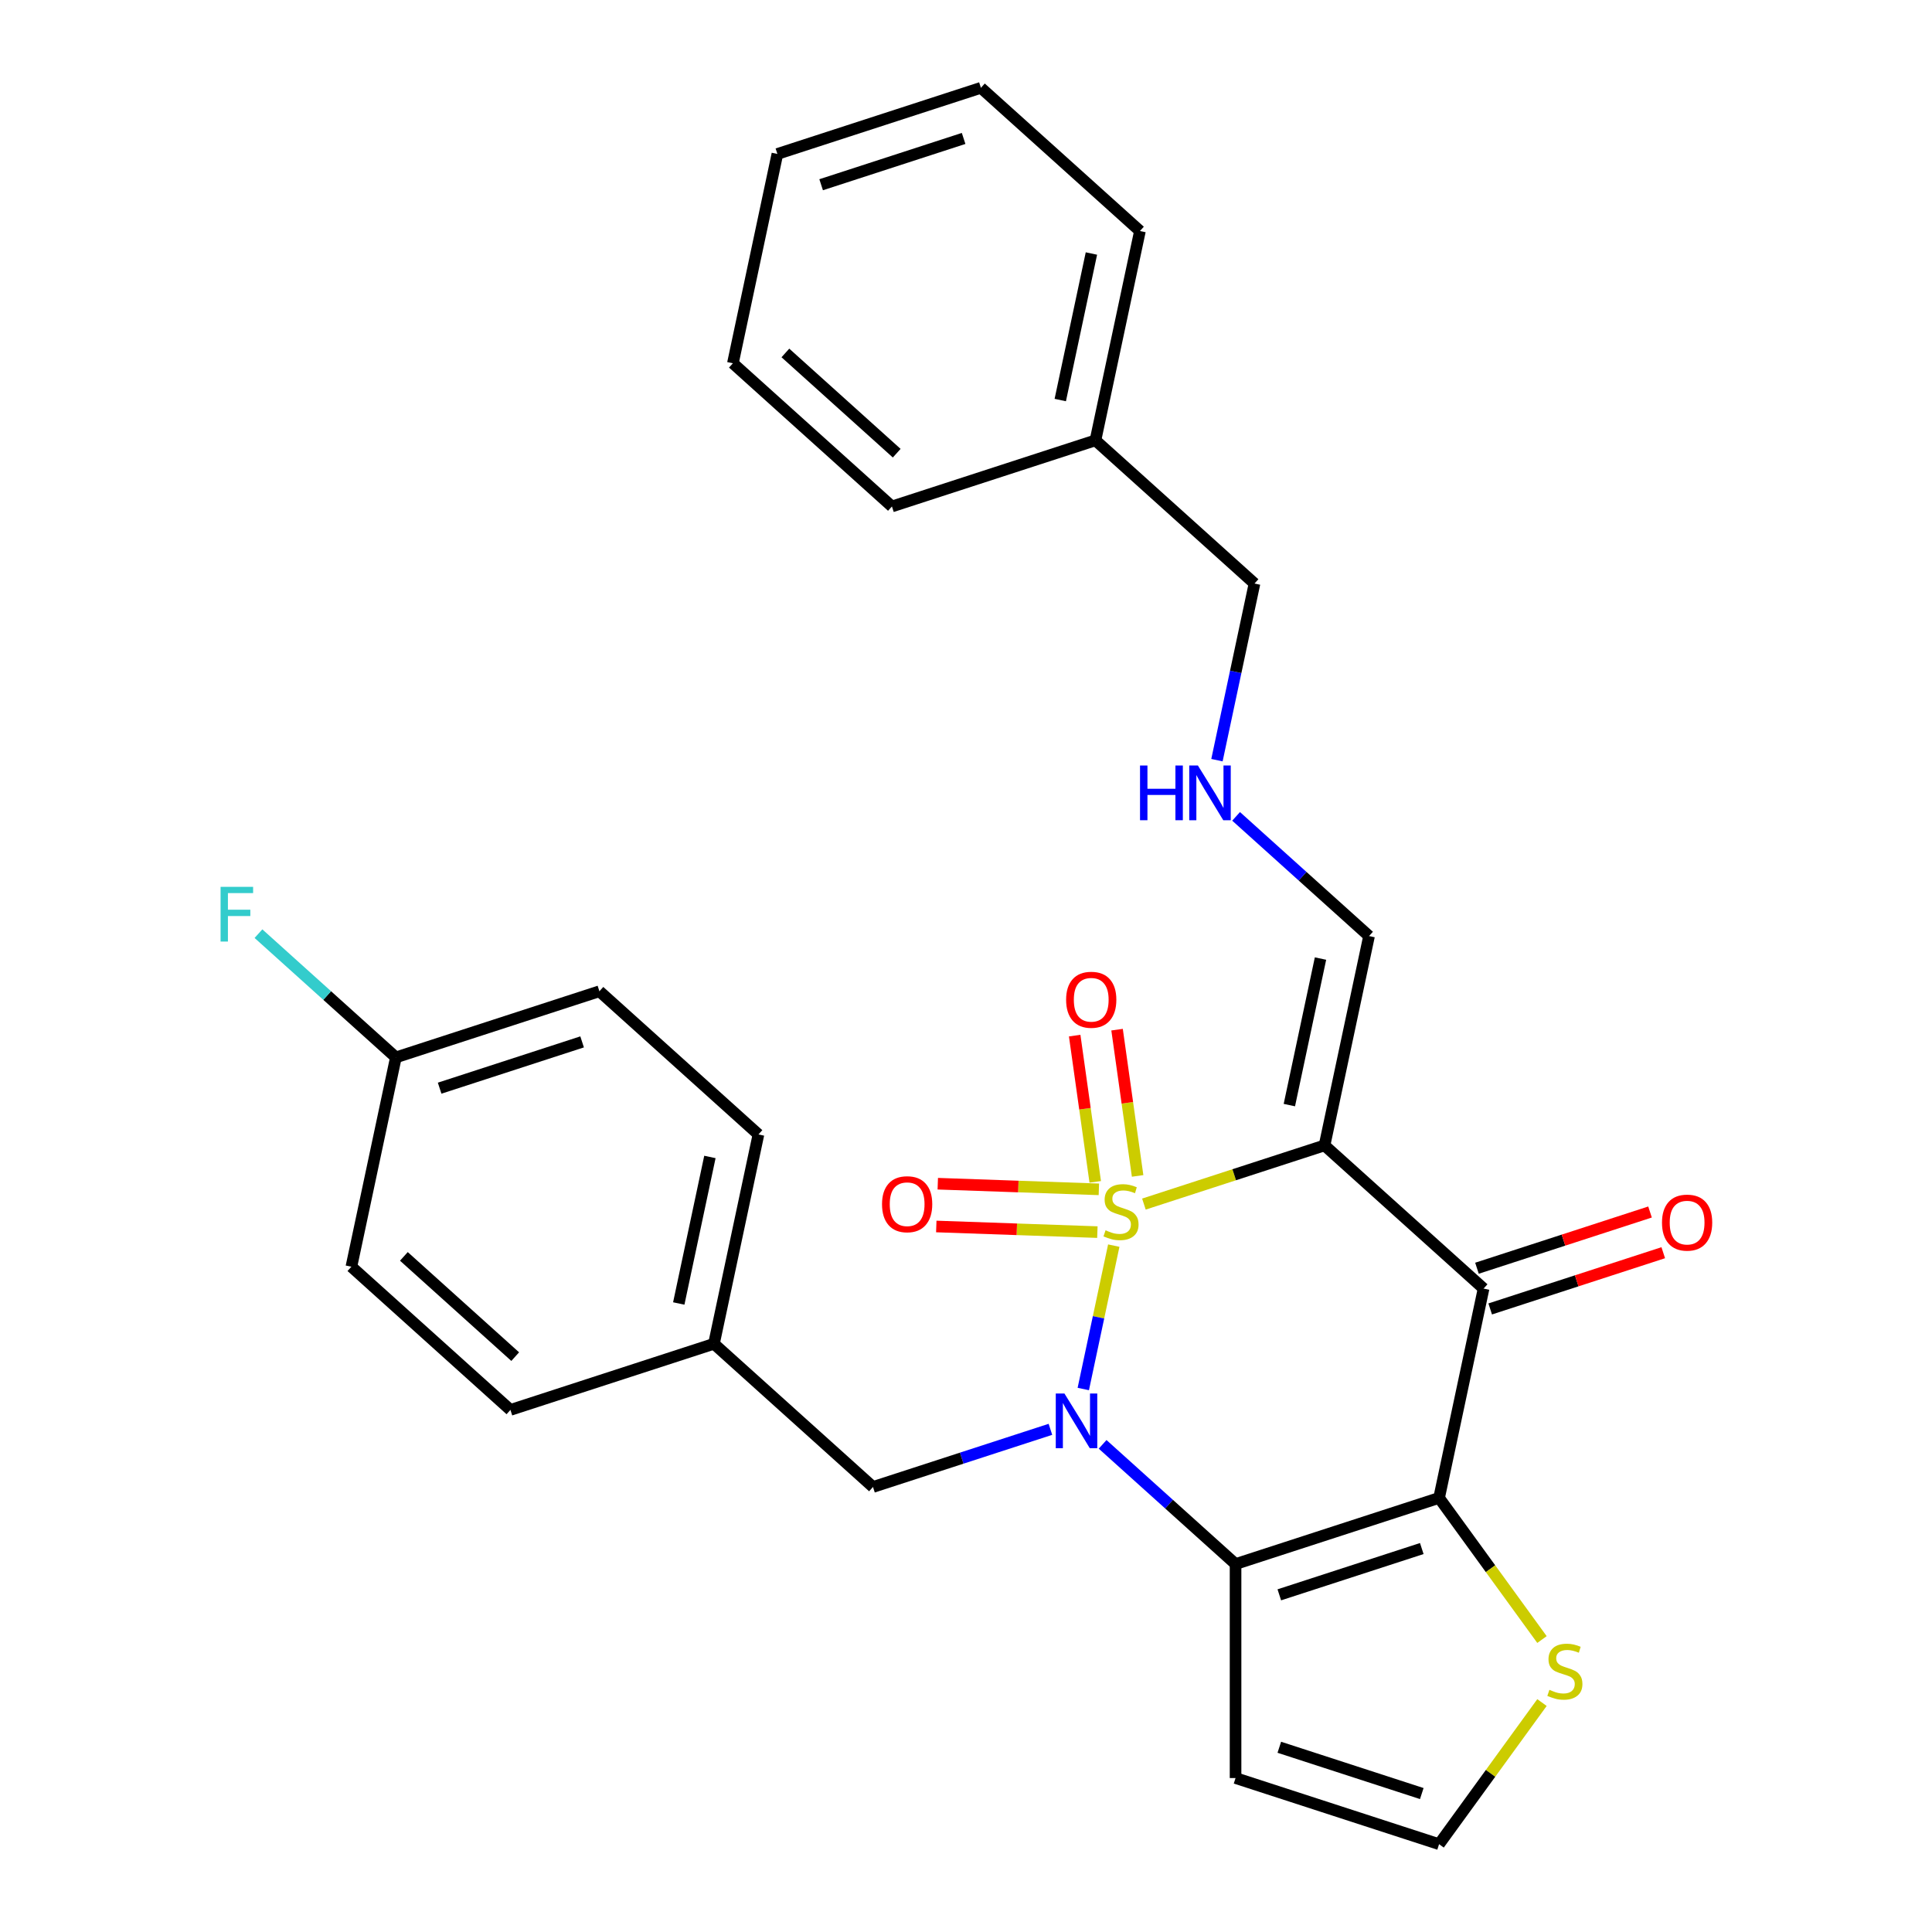 <?xml version='1.0' encoding='iso-8859-1'?>
<svg version='1.1' baseProfile='full'
              xmlns='http://www.w3.org/2000/svg'
                      xmlns:rdkit='http://www.rdkit.org/xml'
                      xmlns:xlink='http://www.w3.org/1999/xlink'
                  xml:space='preserve'
width='1000px' height='1000px' viewBox='0 0 1000 1000'>
<!-- END OF HEADER -->
<rect style='opacity:1.0;fill:#FFFFFF;stroke:none' width='1000' height='1000' x='0' y='0'> </rect>
<path class='bond-0' d='M 576.484,644.731 L 568.596,681.841' style='fill:none;fill-rule:evenodd;stroke:#CCCC00;stroke-width:6px;stroke-linecap:butt;stroke-linejoin:miter;stroke-opacity:1' />
<path class='bond-0' d='M 568.596,681.841 L 560.708,718.951' style='fill:none;fill-rule:evenodd;stroke:#0000FF;stroke-width:6px;stroke-linecap:butt;stroke-linejoin:miter;stroke-opacity:1' />
<path class='bond-1' d='M 592.084,623.232 L 638.833,608.042' style='fill:none;fill-rule:evenodd;stroke:#CCCC00;stroke-width:6px;stroke-linecap:butt;stroke-linejoin:miter;stroke-opacity:1' />
<path class='bond-1' d='M 638.833,608.042 L 685.582,592.853' style='fill:none;fill-rule:evenodd;stroke:#000000;stroke-width:6px;stroke-linecap:butt;stroke-linejoin:miter;stroke-opacity:1' />
<path class='bond-6' d='M 588.83,608.651 L 583.511,570.802' style='fill:none;fill-rule:evenodd;stroke:#CCCC00;stroke-width:6px;stroke-linecap:butt;stroke-linejoin:miter;stroke-opacity:1' />
<path class='bond-6' d='M 583.511,570.802 L 578.192,532.953' style='fill:none;fill-rule:evenodd;stroke:#FF0000;stroke-width:6px;stroke-linecap:butt;stroke-linejoin:miter;stroke-opacity:1' />
<path class='bond-6' d='M 566.892,611.734 L 561.573,573.885' style='fill:none;fill-rule:evenodd;stroke:#CCCC00;stroke-width:6px;stroke-linecap:butt;stroke-linejoin:miter;stroke-opacity:1' />
<path class='bond-6' d='M 561.573,573.885 L 556.254,536.036' style='fill:none;fill-rule:evenodd;stroke:#FF0000;stroke-width:6px;stroke-linecap:butt;stroke-linejoin:miter;stroke-opacity:1' />
<path class='bond-7' d='M 568.772,615.598 L 527.083,614.142' style='fill:none;fill-rule:evenodd;stroke:#CCCC00;stroke-width:6px;stroke-linecap:butt;stroke-linejoin:miter;stroke-opacity:1' />
<path class='bond-7' d='M 527.083,614.142 L 485.394,612.686' style='fill:none;fill-rule:evenodd;stroke:#FF0000;stroke-width:6px;stroke-linecap:butt;stroke-linejoin:miter;stroke-opacity:1' />
<path class='bond-7' d='M 567.999,637.738 L 526.31,636.282' style='fill:none;fill-rule:evenodd;stroke:#CCCC00;stroke-width:6px;stroke-linecap:butt;stroke-linejoin:miter;stroke-opacity:1' />
<path class='bond-7' d='M 526.31,636.282 L 484.62,634.827' style='fill:none;fill-rule:evenodd;stroke:#FF0000;stroke-width:6px;stroke-linecap:butt;stroke-linejoin:miter;stroke-opacity:1' />
<path class='bond-2' d='M 570.714,747.593 L 605.118,778.571' style='fill:none;fill-rule:evenodd;stroke:#0000FF;stroke-width:6px;stroke-linecap:butt;stroke-linejoin:miter;stroke-opacity:1' />
<path class='bond-2' d='M 605.118,778.571 L 639.522,809.548' style='fill:none;fill-rule:evenodd;stroke:#000000;stroke-width:6px;stroke-linecap:butt;stroke-linejoin:miter;stroke-opacity:1' />
<path class='bond-9' d='M 543.696,739.819 L 497.777,754.739' style='fill:none;fill-rule:evenodd;stroke:#0000FF;stroke-width:6px;stroke-linecap:butt;stroke-linejoin:miter;stroke-opacity:1' />
<path class='bond-9' d='M 497.777,754.739 L 451.858,769.659' style='fill:none;fill-rule:evenodd;stroke:#000000;stroke-width:6px;stroke-linecap:butt;stroke-linejoin:miter;stroke-opacity:1' />
<path class='bond-4' d='M 685.582,592.853 L 767.899,666.971' style='fill:none;fill-rule:evenodd;stroke:#000000;stroke-width:6px;stroke-linecap:butt;stroke-linejoin:miter;stroke-opacity:1' />
<path class='bond-10' d='M 685.582,592.853 L 708.612,484.505' style='fill:none;fill-rule:evenodd;stroke:#000000;stroke-width:6px;stroke-linecap:butt;stroke-linejoin:miter;stroke-opacity:1' />
<path class='bond-10' d='M 667.367,571.995 L 683.488,496.151' style='fill:none;fill-rule:evenodd;stroke:#000000;stroke-width:6px;stroke-linecap:butt;stroke-linejoin:miter;stroke-opacity:1' />
<path class='bond-8' d='M 639.522,809.548 L 639.522,920.316' style='fill:none;fill-rule:evenodd;stroke:#000000;stroke-width:6px;stroke-linecap:butt;stroke-linejoin:miter;stroke-opacity:1' />
<path class='bond-28' d='M 639.522,809.548 L 744.869,775.319' style='fill:none;fill-rule:evenodd;stroke:#000000;stroke-width:6px;stroke-linecap:butt;stroke-linejoin:miter;stroke-opacity:1' />
<path class='bond-28' d='M 662.17,825.483 L 735.912,801.522' style='fill:none;fill-rule:evenodd;stroke:#000000;stroke-width:6px;stroke-linecap:butt;stroke-linejoin:miter;stroke-opacity:1' />
<path class='bond-3' d='M 744.869,775.319 L 767.899,666.971' style='fill:none;fill-rule:evenodd;stroke:#000000;stroke-width:6px;stroke-linecap:butt;stroke-linejoin:miter;stroke-opacity:1' />
<path class='bond-5' d='M 744.869,775.319 L 771.498,811.971' style='fill:none;fill-rule:evenodd;stroke:#000000;stroke-width:6px;stroke-linecap:butt;stroke-linejoin:miter;stroke-opacity:1' />
<path class='bond-5' d='M 771.498,811.971 L 798.127,848.623' style='fill:none;fill-rule:evenodd;stroke:#CCCC00;stroke-width:6px;stroke-linecap:butt;stroke-linejoin:miter;stroke-opacity:1' />
<path class='bond-12' d='M 771.322,677.506 L 816.11,662.953' style='fill:none;fill-rule:evenodd;stroke:#000000;stroke-width:6px;stroke-linecap:butt;stroke-linejoin:miter;stroke-opacity:1' />
<path class='bond-12' d='M 816.11,662.953 L 860.899,648.4' style='fill:none;fill-rule:evenodd;stroke:#FF0000;stroke-width:6px;stroke-linecap:butt;stroke-linejoin:miter;stroke-opacity:1' />
<path class='bond-12' d='M 764.476,656.436 L 809.265,641.884' style='fill:none;fill-rule:evenodd;stroke:#000000;stroke-width:6px;stroke-linecap:butt;stroke-linejoin:miter;stroke-opacity:1' />
<path class='bond-12' d='M 809.265,641.884 L 854.053,627.331' style='fill:none;fill-rule:evenodd;stroke:#FF0000;stroke-width:6px;stroke-linecap:butt;stroke-linejoin:miter;stroke-opacity:1' />
<path class='bond-29' d='M 798.127,881.241 L 771.498,917.893' style='fill:none;fill-rule:evenodd;stroke:#CCCC00;stroke-width:6px;stroke-linecap:butt;stroke-linejoin:miter;stroke-opacity:1' />
<path class='bond-29' d='M 771.498,917.893 L 744.869,954.545' style='fill:none;fill-rule:evenodd;stroke:#000000;stroke-width:6px;stroke-linecap:butt;stroke-linejoin:miter;stroke-opacity:1' />
<path class='bond-11' d='M 639.522,920.316 L 744.869,954.545' style='fill:none;fill-rule:evenodd;stroke:#000000;stroke-width:6px;stroke-linecap:butt;stroke-linejoin:miter;stroke-opacity:1' />
<path class='bond-11' d='M 662.17,904.381 L 735.912,928.342' style='fill:none;fill-rule:evenodd;stroke:#000000;stroke-width:6px;stroke-linecap:butt;stroke-linejoin:miter;stroke-opacity:1' />
<path class='bond-14' d='M 451.858,769.659 L 369.541,695.54' style='fill:none;fill-rule:evenodd;stroke:#000000;stroke-width:6px;stroke-linecap:butt;stroke-linejoin:miter;stroke-opacity:1' />
<path class='bond-13' d='M 708.612,484.505 L 674.208,453.528' style='fill:none;fill-rule:evenodd;stroke:#000000;stroke-width:6px;stroke-linecap:butt;stroke-linejoin:miter;stroke-opacity:1' />
<path class='bond-13' d='M 674.208,453.528 L 639.804,422.55' style='fill:none;fill-rule:evenodd;stroke:#0000FF;stroke-width:6px;stroke-linecap:butt;stroke-linejoin:miter;stroke-opacity:1' />
<path class='bond-22' d='M 629.893,393.457 L 639.609,347.748' style='fill:none;fill-rule:evenodd;stroke:#0000FF;stroke-width:6px;stroke-linecap:butt;stroke-linejoin:miter;stroke-opacity:1' />
<path class='bond-22' d='M 639.609,347.748 L 649.325,302.039' style='fill:none;fill-rule:evenodd;stroke:#000000;stroke-width:6px;stroke-linecap:butt;stroke-linejoin:miter;stroke-opacity:1' />
<path class='bond-17' d='M 369.541,695.54 L 264.195,729.77' style='fill:none;fill-rule:evenodd;stroke:#000000;stroke-width:6px;stroke-linecap:butt;stroke-linejoin:miter;stroke-opacity:1' />
<path class='bond-18' d='M 369.541,695.54 L 392.571,587.193' style='fill:none;fill-rule:evenodd;stroke:#000000;stroke-width:6px;stroke-linecap:butt;stroke-linejoin:miter;stroke-opacity:1' />
<path class='bond-18' d='M 351.326,674.682 L 367.447,598.839' style='fill:none;fill-rule:evenodd;stroke:#000000;stroke-width:6px;stroke-linecap:butt;stroke-linejoin:miter;stroke-opacity:1' />
<path class='bond-15' d='M 204.908,547.304 L 310.255,513.074' style='fill:none;fill-rule:evenodd;stroke:#000000;stroke-width:6px;stroke-linecap:butt;stroke-linejoin:miter;stroke-opacity:1' />
<path class='bond-15' d='M 227.556,563.239 L 301.298,539.278' style='fill:none;fill-rule:evenodd;stroke:#000000;stroke-width:6px;stroke-linecap:butt;stroke-linejoin:miter;stroke-opacity:1' />
<path class='bond-16' d='M 204.908,547.304 L 169.344,515.282' style='fill:none;fill-rule:evenodd;stroke:#000000;stroke-width:6px;stroke-linecap:butt;stroke-linejoin:miter;stroke-opacity:1' />
<path class='bond-16' d='M 169.344,515.282 L 133.78,483.26' style='fill:none;fill-rule:evenodd;stroke:#33CCCC;stroke-width:6px;stroke-linecap:butt;stroke-linejoin:miter;stroke-opacity:1' />
<path class='bond-30' d='M 204.908,547.304 L 181.878,655.651' style='fill:none;fill-rule:evenodd;stroke:#000000;stroke-width:6px;stroke-linecap:butt;stroke-linejoin:miter;stroke-opacity:1' />
<path class='bond-20' d='M 264.195,729.77 L 181.878,655.651' style='fill:none;fill-rule:evenodd;stroke:#000000;stroke-width:6px;stroke-linecap:butt;stroke-linejoin:miter;stroke-opacity:1' />
<path class='bond-20' d='M 266.671,702.189 L 209.049,650.306' style='fill:none;fill-rule:evenodd;stroke:#000000;stroke-width:6px;stroke-linecap:butt;stroke-linejoin:miter;stroke-opacity:1' />
<path class='bond-19' d='M 392.571,587.193 L 310.255,513.074' style='fill:none;fill-rule:evenodd;stroke:#000000;stroke-width:6px;stroke-linecap:butt;stroke-linejoin:miter;stroke-opacity:1' />
<path class='bond-21' d='M 567.008,227.921 L 649.325,302.039' style='fill:none;fill-rule:evenodd;stroke:#000000;stroke-width:6px;stroke-linecap:butt;stroke-linejoin:miter;stroke-opacity:1' />
<path class='bond-23' d='M 567.008,227.921 L 590.038,119.573' style='fill:none;fill-rule:evenodd;stroke:#000000;stroke-width:6px;stroke-linecap:butt;stroke-linejoin:miter;stroke-opacity:1' />
<path class='bond-23' d='M 548.793,207.062 L 564.914,131.219' style='fill:none;fill-rule:evenodd;stroke:#000000;stroke-width:6px;stroke-linecap:butt;stroke-linejoin:miter;stroke-opacity:1' />
<path class='bond-24' d='M 567.008,227.921 L 461.661,262.15' style='fill:none;fill-rule:evenodd;stroke:#000000;stroke-width:6px;stroke-linecap:butt;stroke-linejoin:miter;stroke-opacity:1' />
<path class='bond-26' d='M 590.038,119.573 L 507.721,45.455' style='fill:none;fill-rule:evenodd;stroke:#000000;stroke-width:6px;stroke-linecap:butt;stroke-linejoin:miter;stroke-opacity:1' />
<path class='bond-25' d='M 461.661,262.15 L 379.345,188.031' style='fill:none;fill-rule:evenodd;stroke:#000000;stroke-width:6px;stroke-linecap:butt;stroke-linejoin:miter;stroke-opacity:1' />
<path class='bond-25' d='M 464.138,234.569 L 406.516,182.686' style='fill:none;fill-rule:evenodd;stroke:#000000;stroke-width:6px;stroke-linecap:butt;stroke-linejoin:miter;stroke-opacity:1' />
<path class='bond-27' d='M 379.345,188.031 L 402.375,79.684' style='fill:none;fill-rule:evenodd;stroke:#000000;stroke-width:6px;stroke-linecap:butt;stroke-linejoin:miter;stroke-opacity:1' />
<path class='bond-31' d='M 507.721,45.455 L 402.375,79.684' style='fill:none;fill-rule:evenodd;stroke:#000000;stroke-width:6px;stroke-linecap:butt;stroke-linejoin:miter;stroke-opacity:1' />
<path class='bond-31' d='M 498.765,71.658 L 425.022,95.619' style='fill:none;fill-rule:evenodd;stroke:#000000;stroke-width:6px;stroke-linecap:butt;stroke-linejoin:miter;stroke-opacity:1' />
<path  class='atom-0' d='M 572.235 636.802
Q 572.555 636.922, 573.875 637.482
Q 575.195 638.042, 576.635 638.402
Q 578.115 638.722, 579.555 638.722
Q 582.235 638.722, 583.795 637.442
Q 585.355 636.122, 585.355 633.842
Q 585.355 632.282, 584.555 631.322
Q 583.795 630.362, 582.595 629.842
Q 581.395 629.322, 579.395 628.722
Q 576.875 627.962, 575.355 627.242
Q 573.875 626.522, 572.795 625.002
Q 571.755 623.482, 571.755 620.922
Q 571.755 617.362, 574.155 615.162
Q 576.595 612.962, 581.395 612.962
Q 584.675 612.962, 588.395 614.522
L 587.475 617.602
Q 584.075 616.202, 581.515 616.202
Q 578.755 616.202, 577.235 617.362
Q 575.715 618.482, 575.755 620.442
Q 575.755 621.962, 576.515 622.882
Q 577.315 623.802, 578.435 624.322
Q 579.595 624.842, 581.515 625.442
Q 584.075 626.242, 585.595 627.042
Q 587.115 627.842, 588.195 629.482
Q 589.315 631.082, 589.315 633.842
Q 589.315 637.762, 586.675 639.882
Q 584.075 641.962, 579.715 641.962
Q 577.195 641.962, 575.275 641.402
Q 573.395 640.882, 571.155 639.962
L 572.235 636.802
' fill='#CCCC00'/>
<path  class='atom-1' d='M 550.945 721.27
L 560.225 736.27
Q 561.145 737.75, 562.625 740.43
Q 564.105 743.11, 564.185 743.27
L 564.185 721.27
L 567.945 721.27
L 567.945 749.59
L 564.065 749.59
L 554.105 733.19
Q 552.945 731.27, 551.705 729.07
Q 550.505 726.87, 550.145 726.19
L 550.145 749.59
L 546.465 749.59
L 546.465 721.27
L 550.945 721.27
' fill='#0000FF'/>
<path  class='atom-6' d='M 801.977 874.652
Q 802.297 874.772, 803.617 875.332
Q 804.937 875.892, 806.377 876.252
Q 807.857 876.572, 809.297 876.572
Q 811.977 876.572, 813.537 875.292
Q 815.097 873.972, 815.097 871.692
Q 815.097 870.132, 814.297 869.172
Q 813.537 868.212, 812.337 867.692
Q 811.137 867.172, 809.137 866.572
Q 806.617 865.812, 805.097 865.092
Q 803.617 864.372, 802.537 862.852
Q 801.497 861.332, 801.497 858.772
Q 801.497 855.212, 803.897 853.012
Q 806.337 850.812, 811.137 850.812
Q 814.417 850.812, 818.137 852.372
L 817.217 855.452
Q 813.817 854.052, 811.257 854.052
Q 808.497 854.052, 806.977 855.212
Q 805.457 856.332, 805.497 858.292
Q 805.497 859.812, 806.257 860.732
Q 807.057 861.652, 808.177 862.172
Q 809.337 862.692, 811.257 863.292
Q 813.817 864.092, 815.337 864.892
Q 816.857 865.692, 817.937 867.332
Q 819.057 868.932, 819.057 871.692
Q 819.057 875.612, 816.417 877.732
Q 813.817 879.812, 809.457 879.812
Q 806.937 879.812, 805.017 879.252
Q 803.137 878.732, 800.897 877.812
L 801.977 874.652
' fill='#CCCC00'/>
<path  class='atom-7' d='M 551.819 517.472
Q 551.819 510.672, 555.179 506.872
Q 558.539 503.072, 564.819 503.072
Q 571.099 503.072, 574.459 506.872
Q 577.819 510.672, 577.819 517.472
Q 577.819 524.352, 574.419 528.272
Q 571.019 532.152, 564.819 532.152
Q 558.579 532.152, 555.179 528.272
Q 551.819 524.392, 551.819 517.472
M 564.819 528.952
Q 569.139 528.952, 571.459 526.072
Q 573.819 523.152, 573.819 517.472
Q 573.819 511.912, 571.459 509.112
Q 569.139 506.272, 564.819 506.272
Q 560.499 506.272, 558.139 509.072
Q 555.819 511.872, 555.819 517.472
Q 555.819 523.192, 558.139 526.072
Q 560.499 528.952, 564.819 528.952
' fill='#FF0000'/>
<path  class='atom-8' d='M 456.534 623.296
Q 456.534 616.496, 459.894 612.696
Q 463.254 608.896, 469.534 608.896
Q 475.814 608.896, 479.174 612.696
Q 482.534 616.496, 482.534 623.296
Q 482.534 630.176, 479.134 634.096
Q 475.734 637.976, 469.534 637.976
Q 463.294 637.976, 459.894 634.096
Q 456.534 630.216, 456.534 623.296
M 469.534 634.776
Q 473.854 634.776, 476.174 631.896
Q 478.534 628.976, 478.534 623.296
Q 478.534 617.736, 476.174 614.936
Q 473.854 612.096, 469.534 612.096
Q 465.214 612.096, 462.854 614.896
Q 460.534 617.696, 460.534 623.296
Q 460.534 629.016, 462.854 631.896
Q 465.214 634.776, 469.534 634.776
' fill='#FF0000'/>
<path  class='atom-13' d='M 860.245 632.822
Q 860.245 626.022, 863.605 622.222
Q 866.965 618.422, 873.245 618.422
Q 879.525 618.422, 882.885 622.222
Q 886.245 626.022, 886.245 632.822
Q 886.245 639.702, 882.845 643.622
Q 879.445 647.502, 873.245 647.502
Q 867.005 647.502, 863.605 643.622
Q 860.245 639.742, 860.245 632.822
M 873.245 644.302
Q 877.565 644.302, 879.885 641.422
Q 882.245 638.502, 882.245 632.822
Q 882.245 627.262, 879.885 624.462
Q 877.565 621.622, 873.245 621.622
Q 868.925 621.622, 866.565 624.422
Q 864.245 627.222, 864.245 632.822
Q 864.245 638.542, 866.565 641.422
Q 868.925 644.302, 873.245 644.302
' fill='#FF0000'/>
<path  class='atom-14' d='M 590.075 396.227
L 593.915 396.227
L 593.915 408.267
L 608.395 408.267
L 608.395 396.227
L 612.235 396.227
L 612.235 424.547
L 608.395 424.547
L 608.395 411.467
L 593.915 411.467
L 593.915 424.547
L 590.075 424.547
L 590.075 396.227
' fill='#0000FF'/>
<path  class='atom-14' d='M 620.035 396.227
L 629.315 411.227
Q 630.235 412.707, 631.715 415.387
Q 633.195 418.067, 633.275 418.227
L 633.275 396.227
L 637.035 396.227
L 637.035 424.547
L 633.155 424.547
L 623.195 408.147
Q 622.035 406.227, 620.795 404.027
Q 619.595 401.827, 619.235 401.147
L 619.235 424.547
L 615.555 424.547
L 615.555 396.227
L 620.035 396.227
' fill='#0000FF'/>
<path  class='atom-17' d='M 114.171 459.025
L 131.011 459.025
L 131.011 462.265
L 117.971 462.265
L 117.971 470.865
L 129.571 470.865
L 129.571 474.145
L 117.971 474.145
L 117.971 487.345
L 114.171 487.345
L 114.171 459.025
' fill='#33CCCC'/>
</svg>
